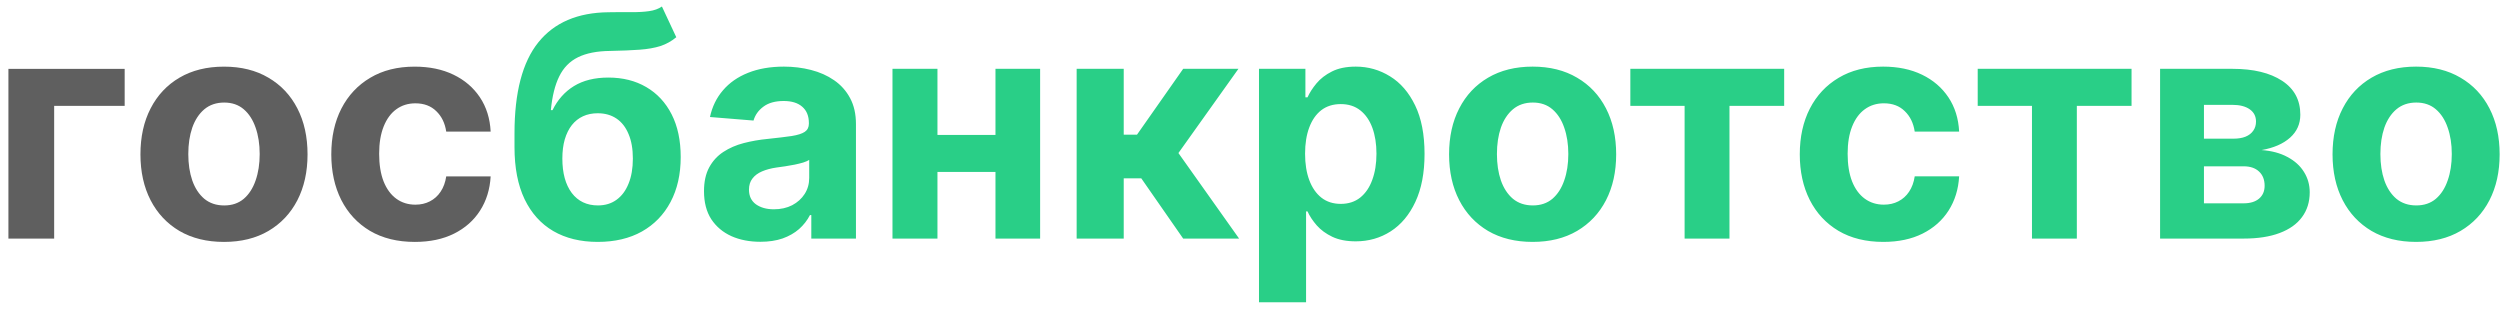 <?xml version="1.0" encoding="UTF-8"?> <svg xmlns="http://www.w3.org/2000/svg" width="241" height="30" viewBox="0 0 241 30" fill="none"> <g clip-path="url(#clip0_67_7)"> <path d="M12.018 6.637V10.206H5.221V23H0.811V6.637H12.018ZM21.593 23.32C19.938 23.32 18.507 22.968 17.299 22.265C16.099 21.555 15.172 20.568 14.519 19.304C13.865 18.032 13.539 16.559 13.539 14.883C13.539 13.192 13.865 11.715 14.519 10.451C15.172 9.18 16.099 8.192 17.299 7.489C18.507 6.779 19.938 6.424 21.593 6.424C23.247 6.424 24.675 6.779 25.875 7.489C27.083 8.192 28.013 9.18 28.667 10.451C29.32 11.715 29.647 13.192 29.647 14.883C29.647 16.559 29.32 18.032 28.667 19.304C28.013 20.568 27.083 21.555 25.875 22.265C24.675 22.968 23.247 23.32 21.593 23.32ZM21.614 19.805C22.367 19.805 22.995 19.591 23.5 19.165C24.004 18.732 24.384 18.142 24.64 17.397C24.902 16.651 25.034 15.802 25.034 14.851C25.034 13.899 24.902 13.05 24.64 12.305C24.384 11.559 24.004 10.969 23.5 10.536C22.995 10.103 22.367 9.886 21.614 9.886C20.854 9.886 20.215 10.103 19.696 10.536C19.185 10.969 18.798 11.559 18.535 12.305C18.279 13.05 18.152 13.899 18.152 14.851C18.152 15.802 18.279 16.651 18.535 17.397C18.798 18.142 19.185 18.732 19.696 19.165C20.215 19.591 20.854 19.805 21.614 19.805ZM39.991 23.32C38.315 23.32 36.873 22.965 35.666 22.255C34.466 21.537 33.542 20.543 32.896 19.272C32.257 18 31.937 16.537 31.937 14.883C31.937 13.207 32.26 11.736 32.907 10.472C33.56 9.201 34.487 8.21 35.687 7.5C36.888 6.782 38.315 6.424 39.97 6.424C41.397 6.424 42.647 6.683 43.72 7.202C44.792 7.72 45.641 8.448 46.266 9.385C46.891 10.323 47.236 11.424 47.299 12.688H43.017C42.896 11.871 42.576 11.214 42.058 10.717C41.547 10.213 40.875 9.961 40.044 9.961C39.341 9.961 38.727 10.152 38.201 10.536C37.683 10.912 37.278 11.463 36.987 12.187C36.696 12.912 36.55 13.789 36.55 14.819C36.55 15.863 36.692 16.75 36.976 17.482C37.267 18.214 37.676 18.771 38.201 19.155C38.727 19.538 39.341 19.73 40.044 19.73C40.563 19.73 41.028 19.623 41.44 19.41C41.859 19.197 42.203 18.888 42.473 18.483C42.75 18.072 42.931 17.578 43.017 17.003H47.299C47.228 18.253 46.888 19.354 46.277 20.305C45.673 21.25 44.839 21.988 43.773 22.521C42.708 23.054 41.447 23.32 39.991 23.32Z" fill="#5F5F5F"></path> <path d="M63.809 0.627L65.194 3.589C64.733 3.972 64.221 4.256 63.66 4.441C63.099 4.618 62.428 4.736 61.647 4.792C60.873 4.849 59.928 4.888 58.813 4.91C57.549 4.924 56.519 5.126 55.723 5.517C54.928 5.907 54.324 6.522 53.912 7.36C53.5 8.191 53.23 9.278 53.103 10.62H53.262C53.752 9.618 54.441 8.844 55.329 8.297C56.224 7.751 57.328 7.477 58.642 7.477C60.035 7.477 61.252 7.782 62.297 8.393C63.348 9.004 64.164 9.881 64.747 11.025C65.329 12.168 65.62 13.539 65.62 15.137C65.62 16.799 65.294 18.244 64.64 19.473C63.994 20.694 63.074 21.643 61.881 22.317C60.688 22.985 59.267 23.319 57.62 23.319C55.965 23.319 54.537 22.971 53.337 22.275C52.144 21.579 51.221 20.552 50.567 19.196C49.921 17.839 49.598 16.17 49.598 14.189V12.846C49.598 8.905 50.365 5.982 51.899 4.079C53.433 2.175 55.688 1.209 58.664 1.181C59.473 1.167 60.205 1.163 60.858 1.17C61.512 1.177 62.084 1.145 62.574 1.074C63.071 1.003 63.483 0.854 63.809 0.627ZM57.641 19.803C58.337 19.803 58.934 19.622 59.431 19.26C59.935 18.898 60.322 18.379 60.592 17.704C60.869 17.03 61.008 16.224 61.008 15.286C61.008 14.356 60.869 13.567 60.592 12.921C60.322 12.268 59.935 11.77 59.431 11.43C58.926 11.089 58.323 10.918 57.62 10.918C57.094 10.918 56.622 11.014 56.203 11.206C55.784 11.398 55.425 11.682 55.127 12.058C54.836 12.427 54.608 12.886 54.445 13.432C54.289 13.972 54.211 14.59 54.211 15.286C54.211 16.685 54.512 17.79 55.116 18.599C55.727 19.402 56.569 19.803 57.641 19.803ZM73.299 23.308C72.255 23.308 71.324 23.127 70.508 22.765C69.691 22.395 69.045 21.852 68.569 21.135C68.1 20.41 67.866 19.508 67.866 18.429C67.866 17.52 68.032 16.756 68.366 16.138C68.7 15.52 69.155 15.023 69.73 14.647C70.305 14.27 70.959 13.986 71.69 13.795C72.429 13.603 73.203 13.468 74.013 13.39C74.964 13.29 75.731 13.198 76.314 13.113C76.896 13.02 77.319 12.886 77.582 12.708C77.844 12.53 77.976 12.268 77.976 11.92V11.856C77.976 11.181 77.763 10.659 77.337 10.29C76.917 9.92 76.321 9.736 75.547 9.736C74.73 9.736 74.08 9.917 73.597 10.279C73.114 10.634 72.795 11.082 72.638 11.621L68.441 11.28C68.654 10.286 69.073 9.427 69.698 8.702C70.323 7.971 71.129 7.41 72.116 7.019C73.111 6.621 74.261 6.422 75.568 6.422C76.477 6.422 77.347 6.529 78.178 6.742C79.016 6.955 79.758 7.285 80.405 7.733C81.058 8.18 81.573 8.755 81.949 9.459C82.326 10.155 82.514 10.989 82.514 11.962V22.999H78.21V20.73H78.082C77.819 21.241 77.468 21.692 77.028 22.083C76.587 22.466 76.058 22.768 75.44 22.988C74.822 23.201 74.109 23.308 73.299 23.308ZM74.599 20.176C75.266 20.176 75.856 20.045 76.367 19.782C76.878 19.512 77.28 19.15 77.571 18.695C77.862 18.241 78.008 17.726 78.008 17.15V15.414C77.866 15.506 77.67 15.591 77.422 15.67C77.18 15.741 76.907 15.808 76.601 15.872C76.296 15.929 75.991 15.982 75.685 16.032C75.38 16.074 75.103 16.113 74.854 16.149C74.322 16.227 73.856 16.351 73.459 16.522C73.061 16.692 72.752 16.923 72.532 17.214C72.312 17.498 72.201 17.854 72.201 18.28C72.201 18.898 72.425 19.37 72.873 19.697C73.327 20.016 73.903 20.176 74.599 20.176ZM97.424 13.006V16.575H88.879V13.006H97.424ZM90.371 6.635V22.999H86.035V6.635H90.371ZM100.268 6.635V22.999H95.964V6.635H100.268ZM103.789 22.999V6.635H108.327V12.985H109.605L114.058 6.635H119.385L113.6 14.753L119.449 22.999H114.058L110.021 17.193H108.327V22.999H103.789ZM121.367 29.136V6.635H125.841V9.384H126.044C126.242 8.944 126.53 8.496 126.906 8.042C127.29 7.58 127.787 7.197 128.398 6.891C129.016 6.579 129.783 6.422 130.699 6.422C131.892 6.422 132.993 6.735 134.002 7.36C135.01 7.978 135.816 8.912 136.42 10.162C137.024 11.405 137.326 12.964 137.326 14.839C137.326 16.664 137.031 18.205 136.441 19.462C135.859 20.712 135.063 21.66 134.055 22.307C133.054 22.946 131.931 23.265 130.688 23.265C129.808 23.265 129.058 23.12 128.441 22.829C127.83 22.538 127.329 22.172 126.938 21.731C126.548 21.284 126.25 20.833 126.044 20.378H125.905V29.136H121.367ZM125.809 14.817C125.809 15.79 125.944 16.639 126.214 17.363C126.484 18.088 126.875 18.652 127.386 19.057C127.897 19.455 128.519 19.654 129.25 19.654C129.989 19.654 130.614 19.451 131.125 19.047C131.637 18.635 132.024 18.067 132.286 17.342C132.556 16.611 132.691 15.769 132.691 14.817C132.691 13.873 132.56 13.042 132.297 12.324C132.034 11.607 131.647 11.046 131.136 10.641C130.625 10.236 129.996 10.034 129.25 10.034C128.512 10.034 127.887 10.229 127.375 10.62C126.871 11.011 126.484 11.564 126.214 12.282C125.944 12.999 125.809 13.844 125.809 14.817ZM147.745 23.319C146.09 23.319 144.659 22.967 143.451 22.264C142.251 21.554 141.324 20.567 140.671 19.302C140.017 18.031 139.691 16.557 139.691 14.881C139.691 13.191 140.017 11.714 140.671 10.449C141.324 9.178 142.251 8.191 143.451 7.488C144.659 6.778 146.09 6.422 147.745 6.422C149.399 6.422 150.827 6.778 152.027 7.488C153.235 8.191 154.165 9.178 154.818 10.449C155.472 11.714 155.799 13.191 155.799 14.881C155.799 16.557 155.472 18.031 154.818 19.302C154.165 20.567 153.235 21.554 152.027 22.264C150.827 22.967 149.399 23.319 147.745 23.319ZM147.766 19.803C148.519 19.803 149.147 19.59 149.652 19.164C150.156 18.731 150.536 18.141 150.791 17.395C151.054 16.65 151.186 15.801 151.186 14.849C151.186 13.898 151.054 13.049 150.791 12.303C150.536 11.557 150.156 10.968 149.652 10.535C149.147 10.101 148.519 9.885 147.766 9.885C147.006 9.885 146.367 10.101 145.848 10.535C145.337 10.968 144.95 11.557 144.687 12.303C144.431 13.049 144.304 13.898 144.304 14.849C144.304 15.801 144.431 16.65 144.687 17.395C144.95 18.141 145.337 18.731 145.848 19.164C146.367 19.59 147.006 19.803 147.766 19.803ZM157.165 10.204V6.635H171.994V10.204H166.721V22.999H162.396V10.204H157.165ZM181.553 23.319C179.877 23.319 178.435 22.964 177.228 22.253C176.028 21.536 175.104 20.542 174.458 19.27C173.819 17.999 173.499 16.536 173.499 14.881C173.499 13.205 173.822 11.735 174.469 10.471C175.122 9.199 176.049 8.209 177.249 7.498C178.449 6.781 179.877 6.422 181.532 6.422C182.959 6.422 184.209 6.682 185.282 7.2C186.354 7.719 187.203 8.447 187.828 9.384C188.453 10.322 188.797 11.422 188.861 12.687H184.579C184.458 11.87 184.138 11.213 183.62 10.716C183.109 10.211 182.437 9.959 181.606 9.959C180.903 9.959 180.289 10.151 179.763 10.535C179.245 10.911 178.84 11.461 178.549 12.186C178.258 12.91 178.112 13.787 178.112 14.817C178.112 15.861 178.254 16.749 178.538 17.481C178.829 18.212 179.238 18.77 179.763 19.153C180.289 19.537 180.903 19.729 181.606 19.729C182.125 19.729 182.59 19.622 183.002 19.409C183.421 19.196 183.766 18.887 184.035 18.482C184.312 18.07 184.493 17.576 184.579 17.001H188.861C188.79 18.251 188.449 19.352 187.839 20.304C187.235 21.248 186.4 21.987 185.335 22.52C184.27 23.052 183.009 23.319 181.553 23.319ZM190.651 10.204V6.635H205.481V10.204H200.207V22.999H195.882V10.204H190.651ZM208.232 22.999V6.635H215.21C217.227 6.635 218.821 7.019 219.993 7.786C221.165 8.553 221.751 9.643 221.751 11.057C221.751 11.944 221.421 12.683 220.76 13.273C220.1 13.862 219.184 14.26 218.012 14.466C218.992 14.537 219.826 14.761 220.515 15.137C221.211 15.506 221.74 15.986 222.103 16.575C222.472 17.165 222.657 17.818 222.657 18.535C222.657 19.466 222.408 20.265 221.911 20.932C221.421 21.6 220.7 22.111 219.748 22.466C218.804 22.822 217.65 22.999 216.286 22.999H208.232ZM212.461 19.601H216.286C216.918 19.601 217.412 19.451 217.767 19.153C218.129 18.848 218.31 18.432 218.31 17.907C218.31 17.324 218.129 16.866 217.767 16.532C217.412 16.199 216.918 16.032 216.286 16.032H212.461V19.601ZM212.461 13.368H215.306C215.76 13.368 216.147 13.305 216.467 13.177C216.794 13.042 217.042 12.85 217.213 12.601C217.39 12.353 217.479 12.058 217.479 11.717C217.479 11.213 217.277 10.819 216.872 10.535C216.467 10.251 215.913 10.108 215.21 10.108H212.461V13.368ZM232.911 23.319C231.256 23.319 229.825 22.967 228.617 22.264C227.417 21.554 226.49 20.567 225.837 19.302C225.183 18.031 224.857 16.557 224.857 14.881C224.857 13.191 225.183 11.714 225.837 10.449C226.49 9.178 227.417 8.191 228.617 7.488C229.825 6.778 231.256 6.422 232.911 6.422C234.565 6.422 235.993 6.778 237.193 7.488C238.401 8.191 239.331 9.178 239.984 10.449C240.638 11.714 240.965 13.191 240.965 14.881C240.965 16.557 240.638 18.031 239.984 19.302C239.331 20.567 238.401 21.554 237.193 22.264C235.993 22.967 234.565 23.319 232.911 23.319ZM232.932 19.803C233.685 19.803 234.313 19.59 234.818 19.164C235.322 18.731 235.702 18.141 235.957 17.395C236.22 16.65 236.352 15.801 236.352 14.849C236.352 13.898 236.22 13.049 235.957 12.303C235.702 11.557 235.322 10.968 234.818 10.535C234.313 10.101 233.685 9.885 232.932 9.885C232.172 9.885 231.533 10.101 231.014 10.535C230.503 10.968 230.116 11.557 229.853 12.303C229.597 13.049 229.47 13.898 229.47 14.849C229.47 15.801 229.597 16.65 229.853 17.395C230.116 18.141 230.503 18.731 231.014 19.164C231.533 19.59 232.172 19.803 232.932 19.803Z" fill="#29CF87"></path> </g> <defs> <clipPath id="clip0_67_7"> <rect width="241" height="30" fill="white"></rect> </clipPath> </defs> </svg> 